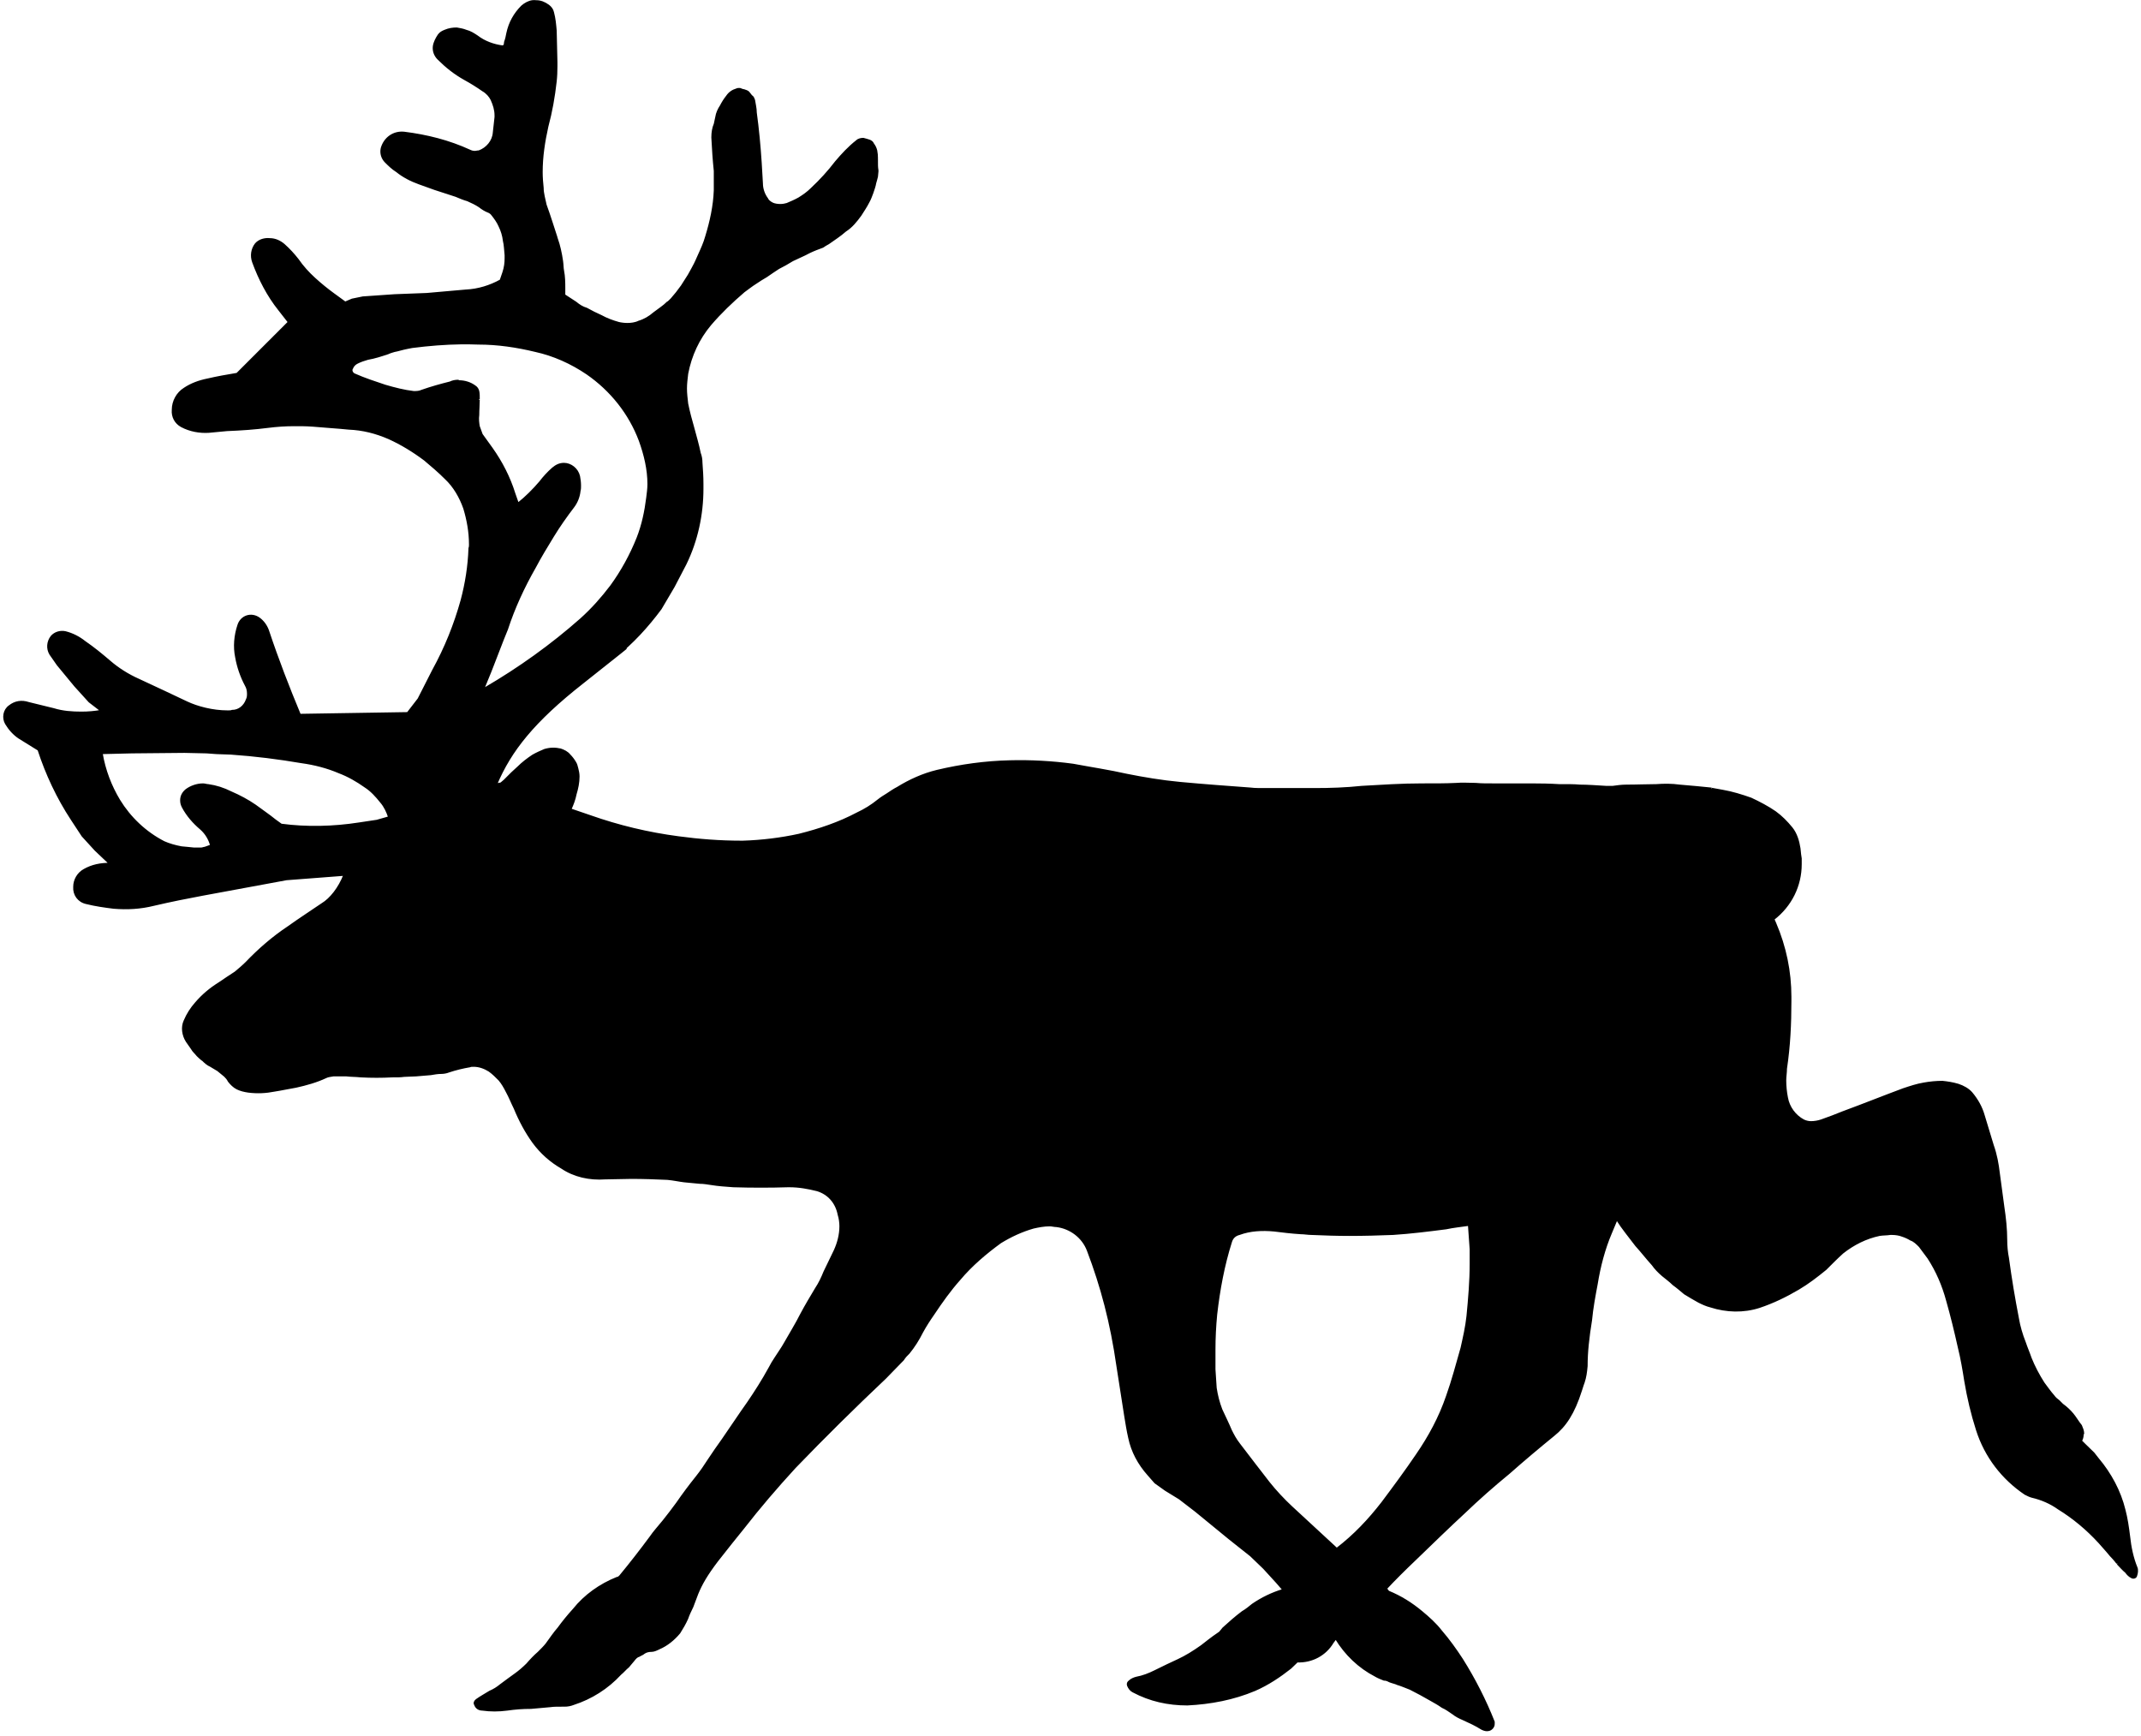 <?xml version="1.0" encoding="UTF-8" standalone="no"?>
<!-- Generator: Adobe Illustrator 11.0, SVG Export Plug-In  -->
<svg
   xmlns:dc="http://purl.org/dc/elements/1.1/"
   xmlns:cc="http://creativecommons.org/ns#"
   xmlns:rdf="http://www.w3.org/1999/02/22-rdf-syntax-ns#"
   xmlns:svg="http://www.w3.org/2000/svg"
   xmlns="http://www.w3.org/2000/svg"
   xmlns:sodipodi="http://sodipodi.sourceforge.net/DTD/sodipodi-0.dtd"
   xmlns:inkscape="http://www.inkscape.org/namespaces/inkscape"
   width="271.395"
   height="220.07"
   viewBox="-0.736 -0.372 512 454"
   xml:space="preserve"
   id="svg2"
   sodipodi:version="0.32"
   inkscape:version="0.46dev+devel"
   sodipodi:docname="ryanlerch_Warning_Reindeer_Roadsign_frag.svg"
   inkscape:output_extension="org.inkscape.output.svg.inkscape"
   inkscape:export-filename="C:\joanna\Gfx\drawings_vector\admin\thumbs\ryanlerch_Warning_Reindeer_Roadsign.png"
   inkscape:export-xdpi="25.384291"
   inkscape:export-ydpi="25.384291"
   version="1.0"><sodipodi:namedview
   inkscape:window-height="643"
   inkscape:window-width="835"
   inkscape:pageshadow="2"
   inkscape:pageopacity="0.0"
   guidetolerance="10.0"
   gridtolerance="10.0"
   objecttolerance="10.0"
   borderopacity="1.0"
   bordercolor="#666666"
   pagecolor="#ffffff"
   id="base"
   showgrid="false"
   inkscape:zoom="1.9630082"
   inkscape:cx="135.69759"
   inkscape:cy="105.50787"
   inkscape:window-x="22"
   inkscape:window-y="29"
   inkscape:current-layer="svg2" />
	<defs
   id="defs4">
	
		
		
		
		
		
		
	</defs>
	<path
   style="stroke:#000000;stroke-width:0.444"
   d="M 114.508,-0.097 C 113.522,0.049 112.586,0.586 111.808,1.253 C 109.883,3.178 108.544,5.51 107.951,8.324 C 107.803,9.064 107.669,9.833 107.373,10.574 L 107.244,11.473 L 106.794,11.731 C 104.425,11.434 102.034,10.576 100.109,9.095 C 99.22,8.503 98.337,7.913 97.152,7.617 C 96.412,7.32 95.662,7.186 94.774,7.038 C 93.737,7.038 92.725,7.172 91.688,7.617 C 90.948,7.913 90.461,8.181 90.017,8.774 C 89.425,9.662 88.879,10.694 88.731,11.731 C 88.583,12.915 89,14.12 89.888,15.009 C 91.962,17.082 94.165,18.863 96.831,20.344 C 98.46,21.233 100.106,22.264 101.588,23.301 C 102.624,23.894 103.393,24.791 103.837,25.68 C 104.43,27.012 104.866,28.313 104.866,29.794 C 104.866,29.942 104.866,30.095 104.866,30.244 C 104.718,31.576 104.564,32.96 104.416,34.293 C 104.268,36.515 102.632,38.438 100.559,39.179 C 100.115,39.179 99.827,39.307 99.531,39.307 C 98.938,39.307 98.477,39.134 98.181,38.986 C 92.701,36.468 86.942,35.034 81.018,34.293 C 78.204,33.997 75.844,35.741 75.104,38.407 C 74.808,39.74 75.244,41.054 76.132,41.943 C 77.021,42.831 77.904,43.709 79.089,44.45 C 80.718,45.783 82.801,46.859 84.875,47.599 L 88.988,49.078 L 94.517,50.878 C 95.553,51.322 96.565,51.739 97.602,52.035 C 98.639,52.479 99.799,53.049 100.688,53.642 C 101.428,54.234 102.197,54.695 102.937,54.992 C 103.382,55.14 103.798,55.447 104.094,55.892 C 104.687,56.632 105.45,57.683 105.894,58.72 C 106.487,59.905 106.903,61.244 107.051,62.577 C 107.348,63.762 107.353,65.036 107.501,66.369 C 107.501,66.666 107.501,66.845 107.501,67.141 C 107.501,68.326 107.367,69.536 106.923,70.869 L 106.216,72.926 C 103.55,74.407 100.41,75.413 97.152,75.562 L 86.931,76.461 L 78.511,76.783 L 70.218,77.361 L 67.39,77.94 L 65.59,78.711 C 64.554,77.971 63.541,77.202 62.505,76.461 C 60.876,75.277 59.249,73.957 57.619,72.476 C 55.99,70.995 54.517,69.387 53.184,67.462 C 52.147,66.129 50.917,64.79 49.584,63.605 C 48.548,62.717 47.253,62.127 45.92,62.127 C 44.587,61.979 43.081,62.376 42.192,63.412 C 41.155,64.745 40.892,66.54 41.485,68.169 C 43.114,72.612 45.337,76.937 48.299,80.64 L 50.806,83.854 L 37.307,97.353 C 34.641,97.797 32.111,98.239 29.593,98.831 C 27.371,99.276 25.328,100.025 23.551,101.21 C 21.625,102.394 20.465,104.581 20.465,106.802 C 20.317,108.579 21.15,110.22 22.779,111.109 C 25.001,112.294 27.545,112.735 29.914,112.587 L 34.671,112.137 C 38.374,111.989 41.935,111.746 45.342,111.302 C 47.711,111.006 49.914,110.852 52.284,110.852 C 53.617,110.852 55.096,110.832 57.169,110.98 C 60.428,111.277 63.676,111.455 66.49,111.752 C 70.193,111.9 73.626,112.778 77.032,114.259 C 80.291,115.74 83.391,117.63 86.353,119.851 C 88.13,121.332 90.04,122.959 91.817,124.736 C 94.038,126.81 95.665,129.617 96.702,132.579 C 97.591,135.541 98.181,138.705 98.181,141.964 C 98.181,142.26 98.2,142.548 98.052,142.992 C 97.904,147.583 97.18,152.177 95.995,156.62 C 94.218,162.988 91.797,169.016 88.539,174.94 L 84.746,182.396 L 81.918,186.06 L 53.763,186.51 C 50.8,179.401 47.988,172.144 45.47,164.591 C 45.026,163.258 44.129,162.053 43.092,161.312 C 41.018,159.831 38.369,160.743 37.628,163.112 C 36.739,165.778 36.457,168.719 37.05,171.533 C 37.494,174.051 38.372,176.575 39.556,178.797 C 40.001,179.537 40.135,180.306 40.135,181.047 C 40.135,181.639 40.11,182.061 39.814,182.654 C 39.221,184.283 37.798,185.482 36.021,185.482 C 35.725,185.63 35.244,185.61 34.8,185.61 C 30.949,185.61 26.943,184.565 24.129,183.232 C 20.13,181.307 16.269,179.54 11.53,177.318 C 8.864,176.133 6.231,174.487 4.009,172.561 C 1.936,170.784 -0.178,169.048 -2.548,167.419 C -4.029,166.234 -5.784,165.356 -7.561,164.912 C -8.894,164.616 -10.337,165.032 -11.225,166.069 C -12.262,167.402 -12.436,169.216 -11.547,170.697 L -9.618,173.461 L -5.054,178.99 L -1.326,183.104 L 1.759,185.482 C 0.13,185.778 -1.606,185.932 -3.383,185.932 C -5.753,185.932 -8.277,185.772 -10.647,185.032 L -17.204,183.425 C -18.981,182.833 -20.736,183.076 -22.217,184.261 C -23.699,185.297 -24.006,187.408 -23.117,188.889 C -22.229,190.37 -21.043,191.664 -19.711,192.553 L -14.632,195.703 C -12.559,202.071 -9.657,208.266 -5.954,213.894 L -3.126,218.201 L 0.281,221.929 L 4.009,225.465 C 1.639,225.465 -0.603,225.887 -2.676,227.072 C -4.305,227.96 -5.312,229.73 -5.312,231.507 C -5.46,233.58 -4.171,235.37 -2.098,235.814 C 0.272,236.406 2.668,236.739 5.038,237.035 C 8.592,237.331 12.025,237.152 15.58,236.264 C 20.023,235.227 24.309,234.369 28.307,233.628 L 50.227,229.579 L 65.333,228.422 C 64,231.828 61.769,234.674 59.548,236.007 C 56.734,237.932 53.787,239.828 50.677,242.049 C 46.678,244.715 43.091,247.815 39.685,251.37 C 38.796,252.258 37.745,253.136 36.857,253.877 C 35.524,254.765 34.095,255.668 32.614,256.705 C 30.244,258.186 28.285,259.838 26.507,261.912 C 25.323,263.245 24.291,264.827 23.551,266.604 C 22.81,268.234 23.092,270.311 24.129,271.94 C 24.573,272.532 25.035,273.276 25.479,273.868 C 25.775,274.461 26.365,274.928 26.957,275.668 C 27.698,276.409 28.604,277.121 28.307,276.825 C 28.9,277.417 29.624,278.072 30.364,278.368 C 31.105,278.812 31.552,279.081 32.293,279.525 C 32.885,279.969 33.5,280.559 34.093,281.003 C 34.537,281.448 34.825,281.761 35.121,282.353 C 35.713,283.094 36.418,283.837 37.307,284.282 C 38.195,284.726 39.227,284.969 40.264,285.117 C 42.633,285.414 44.856,285.305 47.077,284.86 C 49.003,284.564 50.957,284.128 52.734,283.832 C 55.4,283.239 58.059,282.51 60.576,281.325 C 61.169,281.029 61.764,281.023 62.505,280.875 C 62.949,280.875 63.519,280.875 64.112,280.875 C 64.704,280.875 65.319,280.875 65.912,280.875 C 67.096,281.023 68.307,280.984 69.64,281.132 C 72.454,281.28 75.118,281.28 77.932,281.132 C 78.969,281.132 79.981,281.151 81.018,281.003 C 82.054,281.003 83.066,280.875 84.103,280.875 C 85.436,280.727 86.627,280.701 87.96,280.553 C 88.849,280.405 89.771,280.232 90.66,280.232 C 91.252,280.232 91.976,280.143 92.717,279.846 C 94.494,279.254 96.403,278.793 98.181,278.496 C 98.477,278.348 98.913,278.368 99.209,278.368 C 100.69,278.368 102.074,278.913 103.259,279.653 C 104.296,280.394 105.006,281.143 105.894,282.032 C 106.635,282.92 107.23,283.933 107.823,285.117 C 108.563,286.45 109.139,287.943 109.88,289.424 C 111.213,292.682 112.84,295.693 114.765,298.359 C 116.839,301.173 119.343,303.351 122.157,304.98 C 125.416,307.202 129.453,308.105 133.599,307.808 C 135.821,307.808 138.192,307.68 140.413,307.68 C 143.523,307.68 146.752,307.789 149.863,307.937 C 151.492,308.085 152.965,308.432 154.298,308.58 C 155.631,308.728 157.015,308.817 158.348,308.966 C 159.384,308.966 160.268,309.139 161.304,309.287 C 163.082,309.583 165.016,309.717 167.09,309.865 C 171.977,310.014 176.685,310.014 181.424,309.865 C 181.424,309.865 181.598,309.865 181.746,309.865 C 184.264,309.865 186.64,310.302 189.01,310.894 C 191.972,311.783 194.01,314.148 194.602,317.258 C 194.898,318.146 195.052,319.39 195.052,320.279 C 195.052,322.501 194.462,324.717 193.574,326.643 C 192.685,328.42 191.91,330.162 190.874,332.235 C 190.281,333.716 189.577,335.209 188.688,336.542 C 187.355,338.764 186.016,341.006 184.831,343.227 C 183.498,345.893 181.857,348.507 180.524,350.877 C 179.784,352.21 178.887,353.42 178.146,354.605 C 177.554,355.494 176.983,356.416 176.539,357.305 C 174.762,360.563 172.808,363.619 170.882,366.433 C 168.661,369.543 166.631,372.668 164.261,376.075 C 163.077,377.704 161.847,379.504 160.662,381.282 C 159.625,382.911 158.632,384.365 157.448,385.846 C 155.67,388.067 153.999,390.29 152.369,392.659 C 151.185,394.288 150.019,395.806 148.834,397.288 C 147.649,398.769 146.316,400.197 145.427,401.53 C 142.909,404.936 140.27,408.344 137.456,411.751 C 137.16,412.047 136.981,412.201 136.685,412.201 C 132.242,413.978 128.269,416.79 125.307,420.493 C 123.826,422.122 122.507,423.749 121.322,425.378 C 120.285,426.563 119.357,427.927 118.172,429.557 C 117.58,430.297 116.856,431.002 116.115,431.742 C 115.078,432.631 114.047,433.727 113.158,434.763 C 112.121,435.8 111.109,436.658 110.073,437.399 C 108.888,438.287 107.549,439.19 106.216,440.227 C 105.327,440.968 104.424,441.518 103.387,441.963 C 102.203,442.703 101.017,443.343 99.981,444.084 C 99.536,444.38 99.234,444.925 99.531,445.37 C 99.827,446.258 100.57,446.72 101.459,446.72 C 103.532,447.016 105.73,447.016 107.951,446.72 C 110.025,446.423 111.965,446.27 114.187,446.27 C 115.816,446.121 117.423,445.968 119.201,445.82 C 120.237,445.671 121.314,445.691 122.35,445.691 C 122.498,445.691 122.781,445.691 122.929,445.691 C 123.817,445.691 124.567,445.537 125.307,445.241 C 129.898,443.76 134.178,441.101 137.585,437.399 C 138.325,436.806 138.901,436.063 139.642,435.47 C 140.086,434.878 140.547,434.456 140.992,433.863 C 141.436,433.271 141.878,432.79 142.47,432.642 C 142.915,432.346 143.395,432.231 143.692,431.935 C 144.284,431.491 145.008,431.356 145.749,431.356 C 146.341,431.356 147.085,431.01 147.677,430.714 C 149.75,429.825 151.531,428.377 153.012,426.6 C 153.753,425.415 154.477,424.204 155.069,422.871 C 155.365,421.983 155.827,420.971 156.419,419.786 C 156.863,418.601 157.26,417.564 157.705,416.379 C 158.742,413.861 160.098,411.468 162.912,407.765 C 165.429,404.507 167.948,401.437 169.725,399.216 C 173.872,393.884 178.337,388.67 183.224,383.339 C 190.926,375.341 198.882,367.494 206.88,359.94 C 208.361,358.459 209.879,356.813 211.508,355.184 C 211.952,354.443 212.542,353.892 212.986,353.448 C 214.319,351.819 215.485,349.993 216.522,347.92 C 217.41,346.291 218.442,344.708 219.479,343.227 C 221.552,340.117 223.775,336.978 226.292,334.164 C 229.403,330.461 233.112,327.335 236.963,324.522 C 239.629,322.892 242.467,321.553 245.577,320.665 C 246.91,320.368 248.338,320.086 249.819,320.086 C 250.412,320.086 251.027,320.279 251.619,320.279 C 255.174,320.723 258.45,323.088 259.783,326.643 C 263.337,335.973 265.867,345.451 267.497,356.855 C 268.385,362.483 269.257,368.107 269.554,370.032 C 269.85,371.81 270.138,373.699 270.582,375.625 C 271.323,379.179 273.078,382.453 275.596,385.267 L 277.396,387.324 L 280.096,389.252 L 283.76,391.502 L 287.938,394.716 L 296.809,401.98 L 302.401,406.415 L 305.808,409.694 L 309.215,413.422 L 310.886,415.35 C 307.924,416.239 305.221,417.578 302.851,419.207 C 302.111,419.8 301.252,420.543 300.216,421.136 C 298.438,422.469 296.831,423.897 295.202,425.378 C 294.757,425.971 294.154,426.619 294.302,426.471 C 293.413,427.063 292.359,427.785 289.545,430.007 C 287.471,431.488 285.364,432.782 283.438,433.671 C 281.513,434.559 279.637,435.443 277.267,436.627 C 275.786,437.368 274.14,438.003 272.51,438.299 C 271.918,438.447 271.155,438.754 270.711,439.199 C 270.266,439.495 270.113,439.911 270.261,440.356 C 270.557,441.096 271.018,441.667 271.611,441.963 C 276.054,444.332 280.781,445.37 285.817,445.37 C 291.889,445.073 297.866,443.947 303.494,441.577 C 306.9,440.096 310.001,438.013 312.815,435.792 L 314.55,434.12 C 318.401,434.269 321.946,432.365 323.871,429.107 L 324.642,428.078 C 327.16,432.225 330.697,435.627 334.992,437.849 C 335.732,438.293 336.501,438.581 337.241,438.877 C 337.834,438.877 338.127,439.031 338.72,439.327 C 339.46,439.623 340.184,439.738 340.777,440.034 C 341.814,440.331 342.87,440.811 344.055,441.256 C 345.832,442.144 347.742,443.176 349.519,444.213 C 350.556,444.805 351.439,445.272 352.476,446.012 C 353.513,446.457 354.416,447.156 355.304,447.748 C 356.045,448.34 356.903,448.782 357.94,449.226 C 359.569,449.967 361.196,450.697 362.825,451.733 C 363.418,452.03 364.033,452.203 364.625,452.055 C 365.366,451.907 365.975,451.188 365.975,450.448 C 365.975,450.3 365.975,450.017 365.975,449.869 C 363.753,444.241 360.941,438.726 357.683,433.542 C 356.054,431.024 354.144,428.371 352.219,426.15 C 350.738,424.224 348.918,422.617 347.141,421.136 C 344.475,418.914 341.657,417.133 338.398,415.8 L 337.82,415.029 C 340.041,412.659 342.423,410.277 345.534,407.315 C 349.977,403.02 354.559,398.573 358.261,395.166 C 361.964,391.612 365.813,388.223 369.96,384.817 C 373.811,381.411 377.661,378.176 381.659,374.918 C 384.622,372.548 386.869,369.291 388.795,363.219 C 389.091,362.182 389.502,361.097 389.502,361.097 C 389.946,359.764 390.125,358.484 390.273,356.855 C 390.273,353.152 390.69,349.426 391.43,344.834 C 391.726,341.724 392.316,338.495 392.909,335.385 C 393.649,330.794 394.86,326.161 396.637,322.015 L 398.115,318.479 C 399.596,320.849 401.352,322.923 403.129,325.293 C 404.61,326.922 405.955,328.678 407.436,330.307 C 408.177,331.344 409.035,332.247 410.072,333.135 C 410.96,333.876 412.011,334.625 412.9,335.514 C 413.937,336.254 414.968,337.151 415.857,337.892 C 417.042,338.632 418.252,339.337 419.585,340.077 C 420.474,340.522 421.486,341.003 422.671,341.299 C 426.818,342.632 431.251,342.76 435.398,341.427 C 438.953,340.243 442.361,338.596 445.619,336.671 C 448.137,335.19 450.385,333.453 452.754,331.528 C 454.235,330.047 455.709,328.554 457.19,327.221 C 460.003,325 463.277,323.334 466.832,322.593 C 467.72,322.445 468.771,322.484 469.66,322.336 C 469.808,322.336 469.962,322.336 470.11,322.336 C 470.999,322.336 472.005,322.49 472.746,322.786 C 473.634,323.082 474.255,323.37 474.995,323.814 C 475.884,324.111 476.569,324.809 477.309,325.55 C 478.05,326.587 478.819,327.534 479.559,328.571 C 481.781,331.978 483.408,335.777 484.445,339.628 C 485.629,343.774 486.641,347.971 487.53,351.969 C 488.271,354.932 488.757,357.898 489.201,360.712 C 489.942,365.155 490.954,369.421 492.287,373.568 C 494.508,380.529 498.962,386.282 504.886,390.281 C 505.478,390.577 506.093,390.904 506.686,391.052 C 509.204,391.645 511.555,392.657 513.628,394.138 C 517.479,396.507 521.041,399.454 524.299,403.009 C 525.039,403.897 525.923,404.786 527.256,406.415 C 528.292,407.452 529.204,408.685 529.056,408.537 C 529.796,409.277 530.501,410.13 531.241,410.722 C 531.685,411.315 532.127,411.776 532.72,412.072 C 533.164,412.368 533.793,412.195 533.941,411.751 C 534.089,411.306 534.198,410.89 534.198,410.594 C 534.198,410.297 534.218,409.861 534.069,409.565 C 533.033,407.047 532.437,404.215 532.141,401.401 C 531.845,399.032 531.512,396.681 530.92,394.459 C 529.735,389.572 527.236,384.939 523.977,381.089 L 522.82,379.61 L 520.571,377.425 L 519.542,376.396 C 519.838,375.952 519.992,375.317 519.992,374.725 C 519.992,374.577 520.121,374.616 520.121,374.468 C 520.121,373.727 519.838,373.151 519.542,372.411 C 518.802,371.522 518.097,370.278 517.356,369.39 C 516.616,368.501 515.693,367.623 514.657,366.883 C 514.36,366.586 514.053,366.279 513.757,365.983 C 513.164,365.538 512.703,365.141 512.407,364.697 C 511.37,363.512 510.66,362.475 509.771,361.29 C 508.438,359.217 507.253,356.955 506.364,354.734 C 505.92,353.401 505.33,352.081 504.886,350.748 C 503.997,348.527 503.382,346.29 503.086,344.513 C 502.049,339.181 501.191,334.051 500.451,328.571 C 500.154,327.09 500.001,325.424 500.001,323.943 C 500.001,320.981 499.674,318.034 499.229,315.072 L 498.072,306.459 C 497.776,303.941 497.354,301.584 496.465,299.066 L 494.087,291.224 C 493.494,289.151 492.418,287.216 490.937,285.439 C 490.048,284.402 488.735,283.697 487.402,283.253 C 485.921,282.809 484.621,282.63 483.288,282.482 C 481.658,282.482 480.031,282.636 478.402,282.932 C 476.625,283.228 474.844,283.818 473.067,284.41 C 467.883,286.336 462.817,288.379 457.19,290.453 C 455.412,291.193 453.671,291.833 451.597,292.574 C 450.708,292.87 449.786,293.024 448.897,293.024 C 448.305,293.024 447.561,292.87 446.969,292.574 C 444.747,291.389 443.106,289.178 442.662,286.66 C 442.366,285.179 442.212,283.641 442.212,282.16 C 442.212,281.124 442.405,280.112 442.405,279.075 C 443.294,273.151 443.562,267.386 443.562,261.462 C 443.562,261.166 443.562,260.833 443.562,260.241 C 443.562,253.724 442.242,247.241 439.577,241.021 L 439.127,239.992 C 443.718,236.438 446.262,231.221 446.262,225.593 C 446.262,225.001 446.262,224.411 446.262,224.115 C 446.114,223.374 446.088,222.812 445.94,221.479 C 445.644,219.554 445.068,217.625 443.883,216.144 C 442.55,214.515 441.206,213.15 439.577,211.966 C 437.651,210.633 435.434,209.467 433.213,208.43 C 430.695,207.542 428.338,206.818 425.82,206.373 C 424.043,206.04 422.35,205.774 422.864,205.795 C 420.288,205.538 417.777,205.28 414.571,205.023 C 412.498,204.727 410.39,204.747 408.465,204.895 C 406.095,204.895 403.584,205.023 400.622,205.023 C 399.289,205.023 398.272,205.197 397.087,205.345 C 396.643,205.345 396.31,205.345 395.866,205.345 C 395.717,205.345 395.435,205.345 395.287,205.345 C 392.917,205.197 390.399,205.023 388.473,205.023 C 386.844,204.875 385.231,204.895 383.009,204.895 C 380.64,204.747 378.263,204.702 375.746,204.702 C 375.449,204.702 375.142,204.702 374.846,204.702 C 374.253,204.702 373.49,204.702 373.046,204.702 C 371.269,204.702 369.488,204.702 367.711,204.702 C 367.118,204.702 366.439,204.702 365.846,204.702 C 364.365,204.702 362.847,204.721 361.218,204.573 C 359.441,204.573 357.685,204.425 356.204,204.573 C 353.242,204.721 350.399,204.702 347.141,204.702 C 341.957,204.702 336.64,205.049 331.456,205.345 C 327.309,205.789 323.177,205.923 319.178,205.923 C 315.749,205.923 312.313,205.923 307.029,205.923 C 306.881,205.923 306.727,205.923 306.579,205.923 C 304.95,205.923 303.438,205.943 302.401,205.795 C 296.329,205.35 290.257,204.909 283.888,204.316 C 279.149,203.872 274.447,203.084 270.004,202.195 C 265.412,201.158 260.665,200.448 255.926,199.559 C 250.446,198.819 244.821,198.511 239.342,198.66 C 232.973,198.808 226.599,199.685 220.379,201.166 C 216.676,202.055 213.14,203.676 210.029,205.602 C 209.141,206.046 208.218,206.681 207.33,207.273 C 206.589,207.717 205.692,208.288 204.951,208.88 C 203.322,210.213 201.413,211.398 199.487,212.287 C 194.748,214.805 189.584,216.547 184.253,217.879 C 179.513,218.916 174.484,219.531 169.597,219.679 C 169.449,219.679 169.295,219.679 169.147,219.679 C 163.667,219.679 158.171,219.263 152.691,218.522 C 144.841,217.486 137.167,215.66 129.614,212.994 L 124.536,211.259 C 125.128,209.926 125.59,208.754 125.886,207.273 C 126.33,205.792 126.657,204.274 126.657,202.645 C 126.657,201.904 126.484,201.18 126.336,200.588 C 126.188,199.996 126.053,199.425 125.757,198.981 C 125.313,198.24 124.871,197.645 124.279,197.052 C 123.686,196.312 122.789,195.87 121.9,195.574 C 120.567,195.278 119.203,195.258 117.722,195.703 C 116.685,196.147 115.673,196.589 114.637,197.181 C 113.304,198.07 111.965,199.082 110.78,200.267 L 109.173,201.745 L 107.244,203.673 L 106.344,204.445 L 105.123,204.702 C 108.826,195.964 114.781,188.309 127.814,178.09 C 135.664,171.869 143.363,165.776 136.106,171.404 C 140.698,167.85 144.721,163.397 148.127,158.805 L 151.534,153.02 L 154.619,147.106 C 157.581,141.034 159.055,134.249 159.055,127.436 C 159.055,126.992 159.055,126.511 159.055,126.215 C 159.055,124.29 158.946,122.548 158.798,120.622 C 158.798,119.734 158.644,118.856 158.348,118.116 C 157.903,115.894 157.269,113.78 156.676,111.559 C 156.084,109.485 155.514,107.417 155.069,105.195 C 154.921,103.862 154.748,102.543 154.748,101.21 C 154.748,99.877 154.921,98.686 155.069,97.353 C 155.958,92.613 158.001,88.199 161.112,84.497 C 163.778,81.386 166.744,78.549 169.854,75.883 C 170.891,75.142 171.819,74.374 173.004,73.633 C 173.892,73.041 174.731,72.49 175.768,71.898 C 176.804,71.157 178.029,70.369 178.917,69.776 C 180.102,69.184 181.397,68.46 182.581,67.719 C 184.063,66.979 185.555,66.403 186.888,65.662 C 188.073,65.07 189.303,64.628 190.488,64.184 C 190.932,63.888 191.374,63.58 191.966,63.284 C 193.448,62.247 195.069,61.19 196.402,60.006 C 198.031,58.969 199.202,57.521 200.387,55.892 C 201.128,54.707 201.852,53.67 202.444,52.485 C 202.889,51.744 203.177,50.847 203.473,50.106 C 203.769,49.218 204.096,48.359 204.244,47.471 C 204.392,47.026 204.546,46.392 204.694,45.799 C 204.694,45.355 204.823,44.894 204.823,44.45 C 204.823,44.301 204.823,44.192 204.823,44.192 C 204.675,43.304 204.694,42.555 204.694,41.814 C 204.694,41.518 204.694,41.384 204.694,41.236 C 204.694,41.087 204.694,41.107 204.694,41.107 C 204.694,40.366 204.649,39.726 204.501,38.986 C 204.353,38.393 204.11,37.843 203.666,37.25 C 203.518,36.806 203.081,36.498 202.637,36.35 C 202.193,36.202 201.687,36.048 201.094,35.9 C 200.502,35.9 199.803,36.034 199.359,36.479 C 197.285,38.108 195.524,40.017 193.895,41.943 C 191.97,44.46 189.901,46.728 187.531,48.949 C 186.494,49.986 185.438,50.716 184.253,51.456 C 183.216,52.049 182.14,52.49 181.103,52.935 C 180.511,53.083 180.108,53.192 179.367,53.192 C 178.775,53.192 177.903,53.102 177.31,52.806 C 176.718,52.51 176.109,52.029 175.961,51.585 C 175.072,50.4 174.611,48.932 174.611,47.599 L 174.289,42.135 C 173.993,37.692 173.596,33.381 173.004,29.086 C 173.004,27.902 172.702,26.845 172.554,25.808 C 172.406,25.364 172.252,25.056 172.104,24.908 C 171.807,24.76 171.668,24.492 171.075,23.751 C 170.779,23.455 170.298,23.321 169.854,23.173 C 169.558,23.173 169.27,22.999 168.825,22.851 C 168.529,22.851 168.222,22.832 167.925,22.98 C 166.889,23.276 166.011,23.891 165.418,24.78 C 164.826,25.52 164.256,26.398 163.811,27.287 C 163.219,28.175 162.738,29.207 162.59,30.244 C 162.442,30.836 162.353,31.303 162.204,32.043 C 161.76,33.08 161.562,34.246 161.562,35.579 C 161.71,38.541 161.908,41.507 162.204,44.321 C 162.204,45.358 162.204,46.241 162.204,47.278 C 162.204,48.018 162.204,48.807 162.204,49.399 C 162.056,53.546 161.139,57.633 159.955,61.484 C 159.51,63.113 158.767,64.74 158.026,66.369 C 157.582,67.406 157.146,68.323 156.998,68.619 C 156.553,69.508 156.131,70.243 155.391,71.576 C 154.798,72.465 154.183,73.516 153.591,74.404 C 153.146,74.997 152.685,75.612 152.241,76.204 C 151.797,76.797 151.335,77.219 150.891,77.811 C 150.447,78.256 150.011,78.711 149.863,78.711 C 148.826,79.748 147.66,80.439 146.327,81.475 C 145.142,82.512 143.823,83.281 142.342,83.725 C 141.453,84.17 140.273,84.304 139.385,84.304 C 138.644,84.304 137.727,84.195 137.135,84.047 C 135.506,83.602 133.904,82.987 132.571,82.247 C 131.238,81.654 130.047,81.059 128.714,80.318 C 127.677,80.022 126.774,79.452 125.886,78.711 L 122.929,76.783 C 122.929,76.19 122.929,75.575 122.929,74.983 C 122.929,73.502 122.904,71.9 122.607,70.419 C 122.459,69.679 122.498,68.949 122.35,67.912 C 122.054,65.839 121.593,63.756 121,62.127 C 120.704,61.238 120.427,60.344 120.872,61.677 C 119.983,59.011 119.228,56.45 118.043,53.192 C 117.747,51.711 117.272,50.237 117.272,48.756 C 117.124,47.423 117.015,45.975 117.015,44.642 C 117.015,40.644 117.605,36.749 118.493,32.75 C 119.53,28.9 120.235,24.922 120.679,20.923 C 120.827,19.59 120.872,18.27 120.872,16.937 C 120.872,16.641 120.872,16.205 120.872,15.909 L 120.679,7.617 C 120.531,5.987 120.416,4.489 119.972,2.86 C 119.824,2.119 119.343,1.504 118.751,1.06 C 117.714,0.319 116.721,-0.097 115.537,-0.097 C 115.203,-0.134 114.837,-0.146 114.508,-0.097 z M 96.059,89.446 C 97.503,89.428 98.986,89.473 100.43,89.511 C 105.466,89.511 110.456,90.254 115.344,91.439 C 120.083,92.476 124.696,94.539 128.843,97.353 C 135.063,101.648 139.933,107.728 142.599,114.837 C 143.932,118.54 144.849,122.364 144.849,126.215 C 144.849,127.4 144.675,128.63 144.527,129.815 C 144.083,133.369 143.353,136.886 142.02,140.292 C 140.243,144.736 137.892,149.041 135.078,152.891 C 132.708,156.002 130.198,158.839 127.236,161.505 C 119.534,168.318 111.052,174.384 102.166,179.568 L 101.909,179.568 L 101.909,179.375 L 103.645,175.133 C 105.126,171.43 106.47,167.695 107.951,164.141 C 109.729,158.661 112.253,153.19 115.215,148.006 C 116.696,145.192 118.343,142.508 119.972,139.842 C 121.601,137.177 123.382,134.647 125.307,132.129 C 126.196,130.944 126.766,129.496 126.914,128.015 C 127.062,127.422 127.043,127.129 127.043,126.536 C 127.043,125.796 126.934,124.898 126.786,124.158 C 126.341,122.233 124.577,120.88 122.8,120.88 C 121.615,120.88 120.732,121.36 119.843,122.101 C 118.658,123.138 117.454,124.452 116.565,125.636 C 114.788,127.71 112.853,129.664 110.78,131.293 L 109.88,128.722 C 108.547,124.427 106.484,120.449 103.966,116.894 C 103.077,115.709 102.219,114.415 101.33,113.23 L 100.559,111.109 C 100.411,110.22 100.282,109.189 100.43,108.152 C 100.43,106.671 100.559,105.499 100.559,104.167 C 100.559,104.167 100.559,104.186 100.559,104.038 C 100.559,103.446 100.579,102.509 100.43,101.917 C 100.282,101.324 99.975,100.927 99.531,100.631 C 98.346,99.742 96.833,99.281 95.352,99.281 C 95.204,99.281 95.243,99.153 95.095,99.153 C 94.355,99.153 93.631,99.306 93.038,99.603 C 90.669,100.195 88.099,100.9 85.582,101.788 C 84.989,102.084 84.265,102.11 83.525,102.11 C 81.007,101.813 78.521,101.179 76.004,100.438 C 73.338,99.55 70.634,98.666 67.969,97.481 C 67.376,97.185 67.094,96.447 67.39,96.003 C 67.686,95.262 68.148,94.821 68.74,94.524 C 69.629,94.08 70.467,93.792 71.504,93.496 C 73.281,93.2 75.062,92.61 76.839,92.017 C 77.432,91.721 78.066,91.587 78.511,91.439 C 79.399,91.291 80.149,91.009 80.889,90.86 C 81.481,90.712 82.334,90.559 83.075,90.41 C 87.407,89.855 91.727,89.502 96.059,89.446 z M 23.551,196.281 L 29.336,196.41 L 31.971,196.602 L 35.7,196.731 C 42.068,197.175 48.14,197.944 54.213,198.981 C 57.471,199.425 60.873,200.283 63.983,201.616 C 66.353,202.505 68.724,203.864 70.797,205.345 C 72.426,206.381 73.726,207.849 74.911,209.33 C 75.948,210.515 76.588,211.983 77.032,213.316 L 73.882,214.215 L 69.19,214.923 C 62.525,215.959 55.542,216.133 48.877,215.244 L 47.27,214.087 C 45.641,212.754 43.841,211.563 42.063,210.23 C 40.138,208.897 37.902,207.712 35.828,206.823 C 33.755,205.786 31.859,205.191 29.786,204.895 C 29.341,204.895 28.88,204.702 28.436,204.702 C 26.807,204.702 25.185,205.292 24,206.18 C 23.112,206.921 22.651,207.843 22.651,208.88 C 22.651,209.621 22.804,210.088 23.101,210.68 C 24.285,212.902 25.932,214.772 27.857,216.401 C 29.19,217.586 30.049,219.079 30.493,220.708 L 28.886,221.286 C 28.59,221.286 28.302,221.479 27.857,221.479 C 27.265,221.479 26.65,221.479 26.057,221.479 C 25.021,221.331 23.964,221.306 22.779,221.158 C 21.15,220.862 19.548,220.4 18.215,219.808 C 13.328,217.29 9.33,213.471 6.516,208.88 C 4.295,205.178 2.693,201.046 1.952,196.602 L 9.794,196.41 L 23.551,196.281 z M 359.418,319.958 L 359.868,326.321 L 359.868,328.7 L 359.868,330.178 C 359.868,334.621 359.477,339.215 359.033,343.806 C 358.736,346.62 358.082,349.432 357.49,352.098 C 356.305,356.245 355.178,360.55 353.697,364.697 C 351.772,370.325 349.049,375.321 345.791,380.06 C 342.977,384.207 339.902,388.384 336.791,392.531 C 333.237,397.122 329.407,401.145 324.964,404.551 L 324.964,404.68 L 313.072,393.688 C 310.998,391.762 308.935,389.546 307.158,387.324 C 304.788,384.214 302.11,380.851 299.444,377.296 C 298.407,375.963 297.851,374.881 297.259,373.696 C 296.518,371.919 295.64,370.158 294.752,368.233 C 294.011,366.307 293.569,364.501 293.273,362.576 C 293.125,360.947 293.1,359.32 292.952,357.69 C 292.952,355.913 292.952,354.325 292.952,352.548 C 292.952,349.438 293.106,346.466 293.402,343.356 C 294.142,336.839 295.333,330.465 297.259,324.393 C 297.555,323.356 298.259,322.632 299.444,322.336 C 302.258,321.299 305.398,321.14 308.508,321.436 C 310.877,321.732 313.08,321.995 315.45,322.143 C 316.339,322.143 317.39,322.336 318.278,322.336 C 321.685,322.484 324.919,322.593 328.178,322.593 C 332.028,322.593 335.917,322.484 339.62,322.336 C 344.211,322.04 348.913,321.45 353.504,320.858 C 355.578,320.413 357.493,320.254 359.418,319.958 z"
   id="path12" />
</svg>